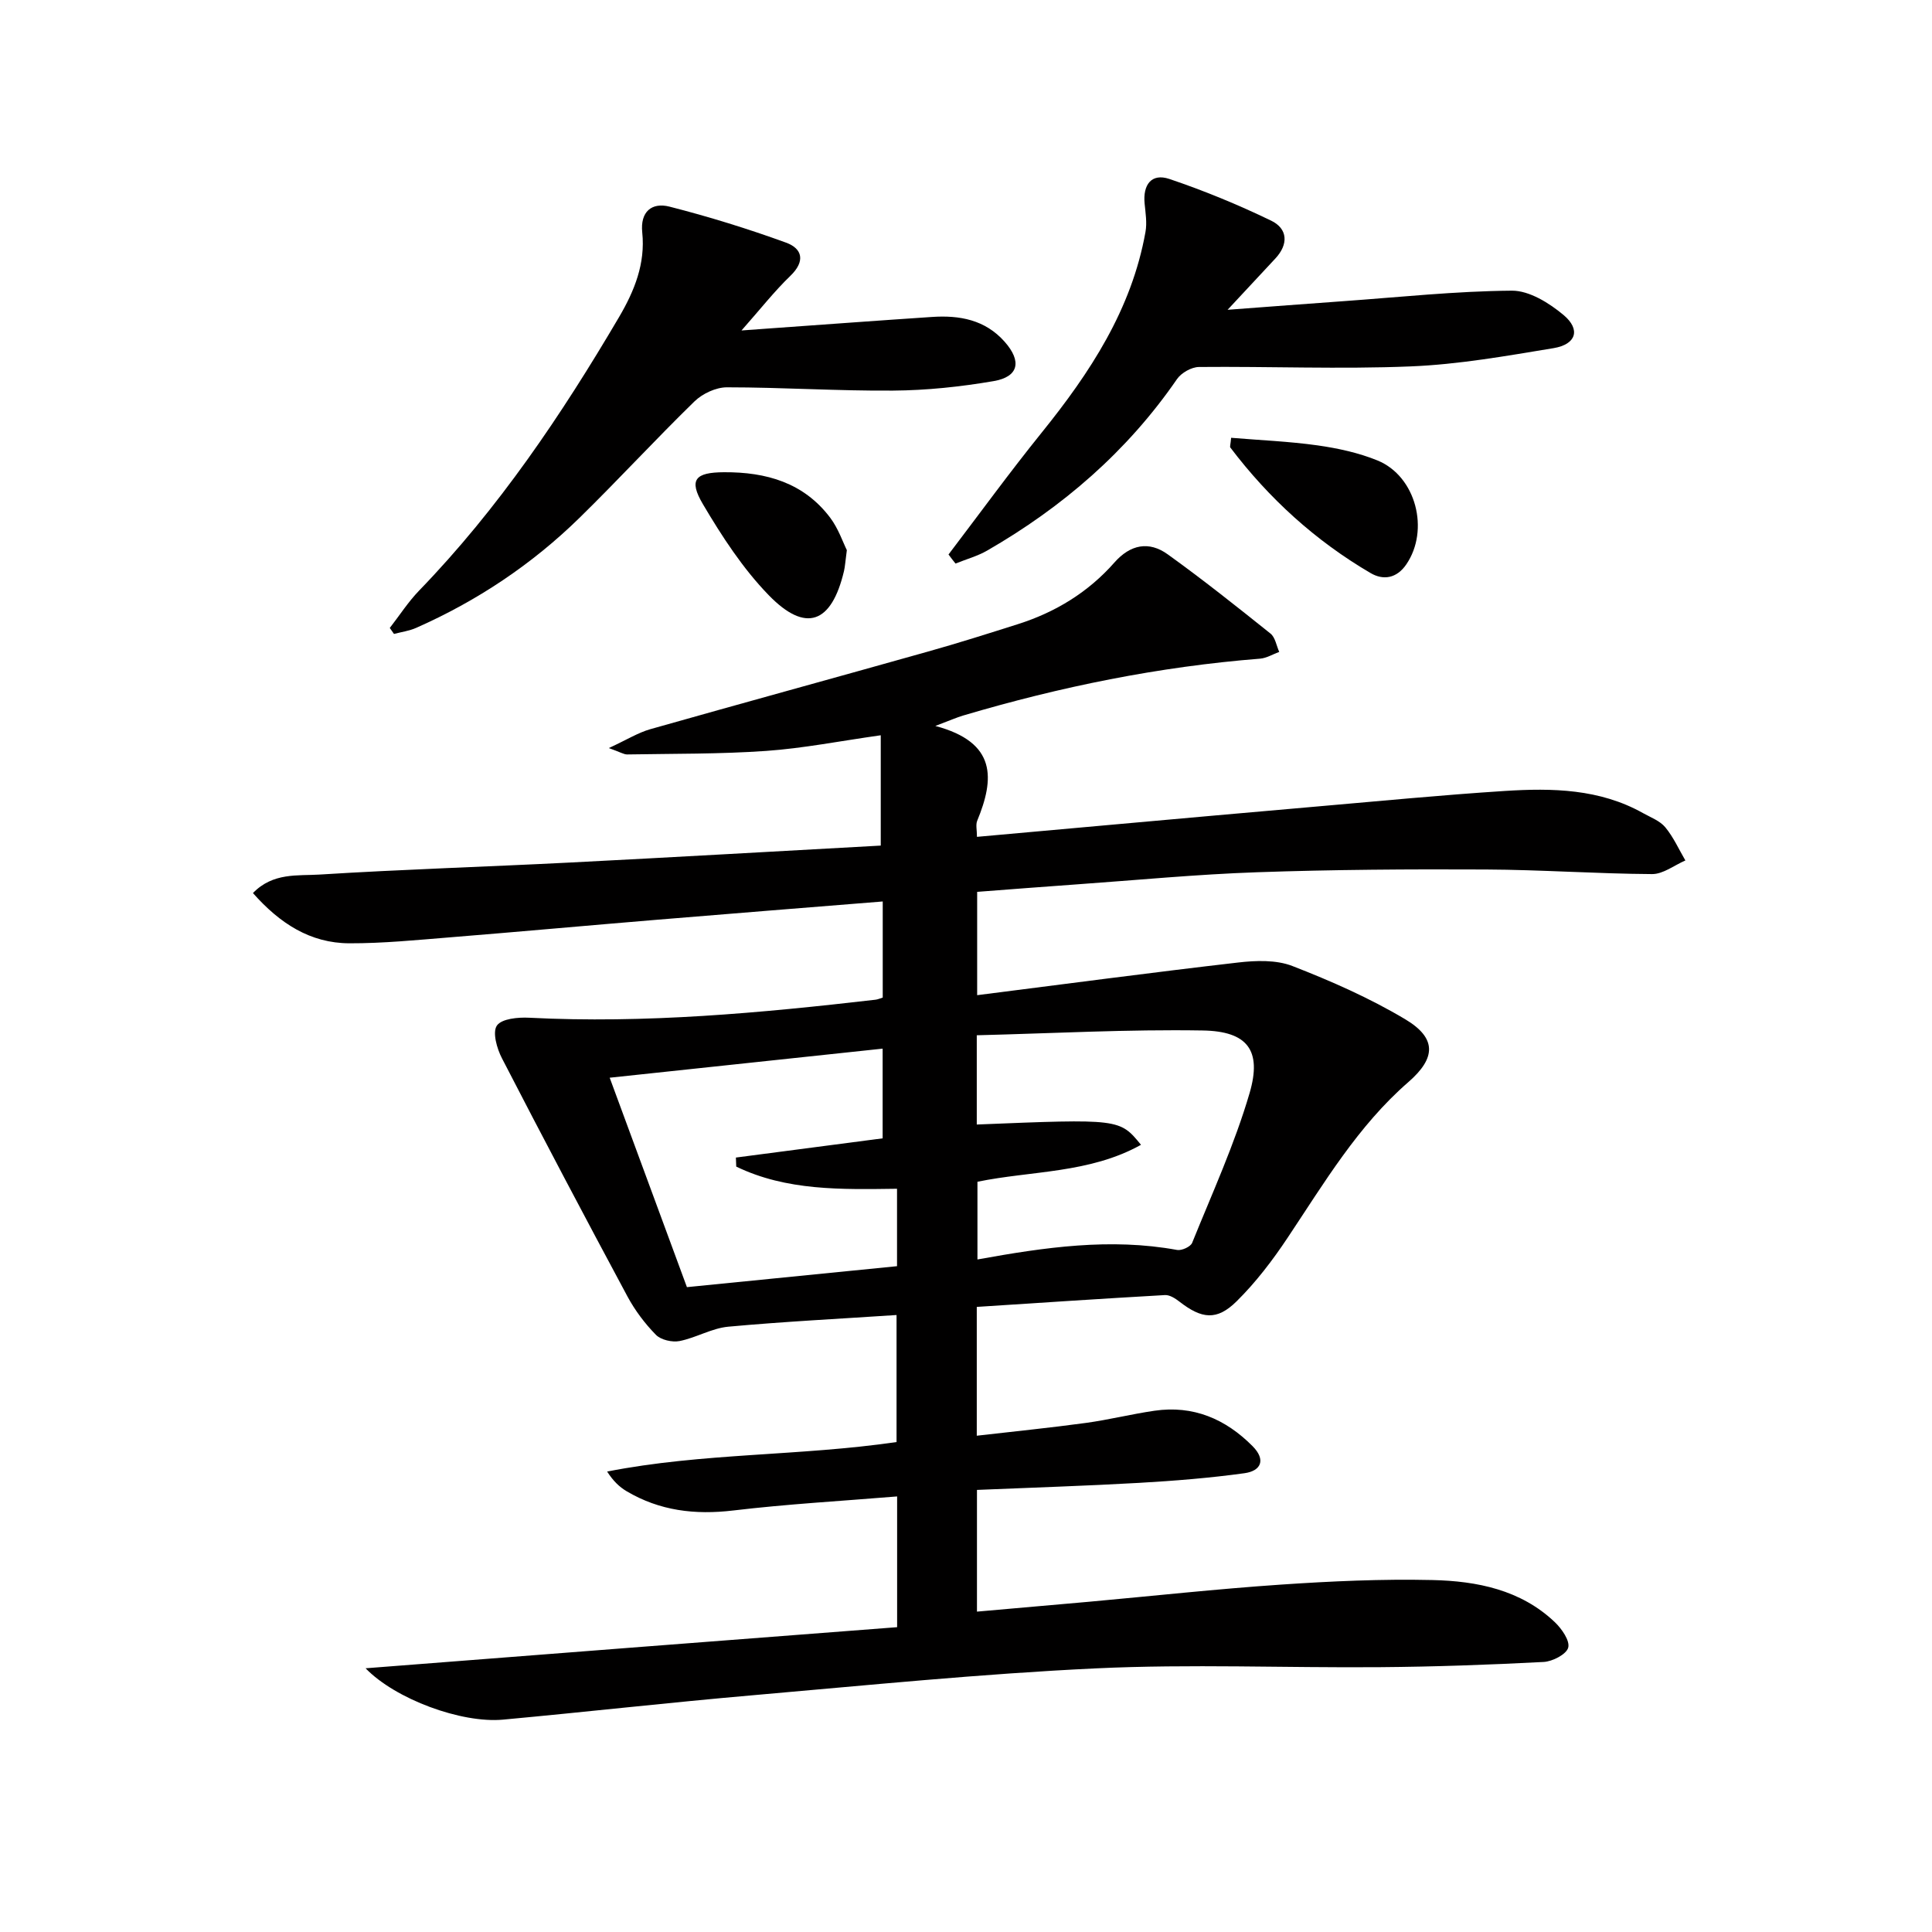 <svg enable-background="new 0 0 400 400" viewBox="0 0 400 400" xmlns="http://www.w3.org/2000/svg"><g fill="#010000"><path d="m185.74 336.89c0-9.18 0-17.75 0-27.07-11.52.95-22.77 1.58-33.93 2.91-7.91.94-15.23.07-22.08-3.99-1.49-.88-2.78-2.12-4.03-4.07 19.78-3.89 39.84-3.18 59.92-6.11 0-8.54 0-17.25 0-26.3-11.75.78-23.33 1.36-34.86 2.42-3.41.32-6.64 2.29-10.06 2.97-1.53.3-3.85-.23-4.89-1.28-2.29-2.33-4.34-5.06-5.9-7.95-8.79-16.38-17.48-32.82-26-49.34-1.04-2.01-1.99-5.37-1.03-6.75 1-1.43 4.39-1.74 6.69-1.62 24.03 1.23 47.88-.98 71.69-3.73.46-.05.9-.26 1.5-.44 0-6.66 0-13.26 0-19.9-15.76 1.27-31.28 2.5-46.8 3.79-14.24 1.18-28.47 2.48-42.72 3.63-6.96.56-13.94 1.26-20.91 1.24-8.1-.03-14.39-4.1-19.96-10.4 4.14-4.29 9.29-3.55 13.77-3.83 17.26-1.08 34.56-1.61 51.84-2.49 21.42-1.09 42.83-2.33 64.37-3.51 0-7.37 0-14.4 0-22.84-8.44 1.19-16.05 2.7-23.73 3.24-9.56.67-19.17.56-28.76.73-.71.01-1.43-.48-3.81-1.32 3.74-1.73 6.06-3.19 8.59-3.91 19.16-5.43 38.36-10.68 57.53-16.08 6.23-1.75 12.41-3.71 18.59-5.67 7.78-2.47 14.55-6.61 19.96-12.75 3.3-3.75 7.15-4.5 11.03-1.71 7.28 5.23 14.3 10.82 21.3 16.42.98.79 1.22 2.5 1.8 3.79-1.32.48-2.62 1.29-3.97 1.4-20.93 1.65-41.36 5.81-61.46 11.77-1.37.41-2.68.99-5.77 2.16 12.79 3.4 12.24 10.97 8.67 19.63-.34.83-.05 1.92-.05 3.33 9.69-.87 19.25-1.74 28.8-2.59 13.74-1.23 27.48-2.47 41.22-3.66 13.08-1.13 26.15-2.41 39.25-3.25 9.83-.63 19.67-.45 28.64 4.59 1.59.89 3.49 1.59 4.6 2.93 1.69 2.04 2.8 4.55 4.16 6.87-2.3.99-4.61 2.84-6.91 2.82-11.48-.07-22.95-.9-34.42-.95-15.79-.08-31.6.02-47.38.57-12.45.43-24.87 1.63-37.29 2.51-6.78.48-13.56 1.01-20.63 1.55v21.39c18.21-2.31 36.09-4.69 54.01-6.76 3.7-.43 7.9-.58 11.25.72 8.01 3.11 15.97 6.62 23.34 11.01 6.61 3.94 6.38 8.06.68 13.02-10.46 9.09-17.43 20.88-25 32.23-3.11 4.67-6.58 9.23-10.56 13.16-4.11 4.06-7.23 3.65-11.84.07-.85-.66-2.01-1.41-2.98-1.36-12.93.73-25.84 1.6-38.98 2.45v26.67c7.61-.88 15.12-1.63 22.59-2.65 4.76-.65 9.44-1.83 14.19-2.52 8.03-1.17 14.71 1.68 20.32 7.33 2.83 2.85 1.73 5.13-1.66 5.6-7.22 1-14.51 1.58-21.8 2-11.1.63-22.22.98-33.6 1.46v25.2c7.78-.68 15.47-1.35 23.16-2.04 13.24-1.2 26.46-2.65 39.71-3.55 10.45-.71 20.96-1.19 31.42-.95 9.21.21 18.3 2 25.37 8.74 1.42 1.36 3.14 3.83 2.75 5.26-.38 1.38-3.24 2.86-5.08 2.96-11.28.59-22.57.99-33.86 1.08-19.62.16-39.28-.68-58.87.25-23.73 1.12-47.41 3.51-71.09 5.57-17.22 1.5-34.4 3.45-51.62 5.04-8.64.8-22.29-4.24-28.47-10.63 36.92-2.89 73.2-5.68 110.05-8.51zm16.49-104.07c29.58-1.2 29.58-1.2 34 4.2-10.67 5.95-22.72 5.35-33.86 7.65v16.09c13.95-2.53 27.53-4.5 41.34-1.97.95.17 2.78-.66 3.11-1.47 4.15-10.27 8.8-20.43 11.9-31.03 2.58-8.84-.45-12.79-9.71-12.94-15.52-.26-31.05.6-46.78.99zm-60.01 33.67c14.9-1.49 29.21-2.91 43.5-4.34 0-5.42 0-10.52 0-16.03-11.53.15-22.87.45-33.29-4.59-.02-.62-.04-1.24-.07-1.87 10.17-1.33 20.35-2.67 30.38-3.98 0-6.4 0-12.35 0-18.57-18.96 2.02-37.64 4.01-56.51 6.02 5.4 14.62 10.67 28.93 15.99 43.36z"/><path d="m80.7 130.01c2.01-2.58 3.8-5.38 6.06-7.72 16.43-16.98 29.5-36.39 41.42-56.66 3.18-5.42 5.46-11.06 4.79-17.5-.45-4.32 1.99-6.28 5.64-5.35 8.15 2.08 16.22 4.58 24.12 7.45 3.42 1.24 4.04 3.86.91 6.88-3.33 3.21-6.21 6.89-10.12 11.31 2.61-.19 4.12-.3 5.63-.41 11.28-.8 22.55-1.64 33.83-2.39 5.68-.38 10.97.57 15.01 5.12 3.6 4.06 2.95 7.28-2.3 8.17-6.84 1.17-13.84 1.91-20.78 1.96-11.47.09-22.95-.68-34.42-.68-2.26 0-5.04 1.3-6.7 2.91-8.1 7.89-15.77 16.24-23.85 24.15-9.84 9.62-21.17 17.17-33.77 22.74-1.44.64-3.06.85-4.6 1.26-.29-.4-.58-.82-.87-1.24z"/><path d="m196.38 114.8c6.41-8.42 12.64-16.99 19.28-25.22 10.02-12.42 18.63-25.5 21.5-41.56.34-1.89.01-3.93-.18-5.88-.38-3.87 1.4-6.34 5.12-5.09 7.18 2.42 14.24 5.33 21.07 8.63 3.46 1.67 3.64 4.89.86 7.86-2.95 3.16-5.89 6.33-9.87 10.6 8.78-.66 16.41-1.24 24.04-1.79 11.6-.83 23.2-2.08 34.81-2.17 3.6-.03 7.75 2.56 10.72 5.05 3.58 3.01 2.6 6.07-2.08 6.85-9.81 1.62-19.69 3.38-29.6 3.78-14.58.6-29.21-.02-43.81.12-1.55.01-3.65 1.2-4.55 2.5-10.3 14.96-23.66 26.49-39.29 35.5-2.03 1.17-4.38 1.81-6.57 2.7-.5-.6-.97-1.24-1.45-1.88z"/><path d="m254.89 90.64c5.96.5 11.97.74 17.89 1.57 4.22.6 8.51 1.53 12.43 3.13 7.97 3.27 10.81 14.4 5.95 21.51-1.99 2.91-4.76 3.34-7.39 1.8-11.42-6.68-21.04-15.44-29.04-25.99-.14-.17.04-.6.16-2.02z"/><path d="m175.33 113.9c-.32 2.37-.37 3.37-.59 4.33-2.57 10.86-7.91 12.9-15.59 4.99-5.35-5.51-9.68-12.17-13.61-18.82-3.03-5.12-1.58-6.6 4.36-6.63 8.74-.05 16.5 2.16 21.97 9.4 1.71 2.27 2.66 5.13 3.46 6.73z"/></g></svg>